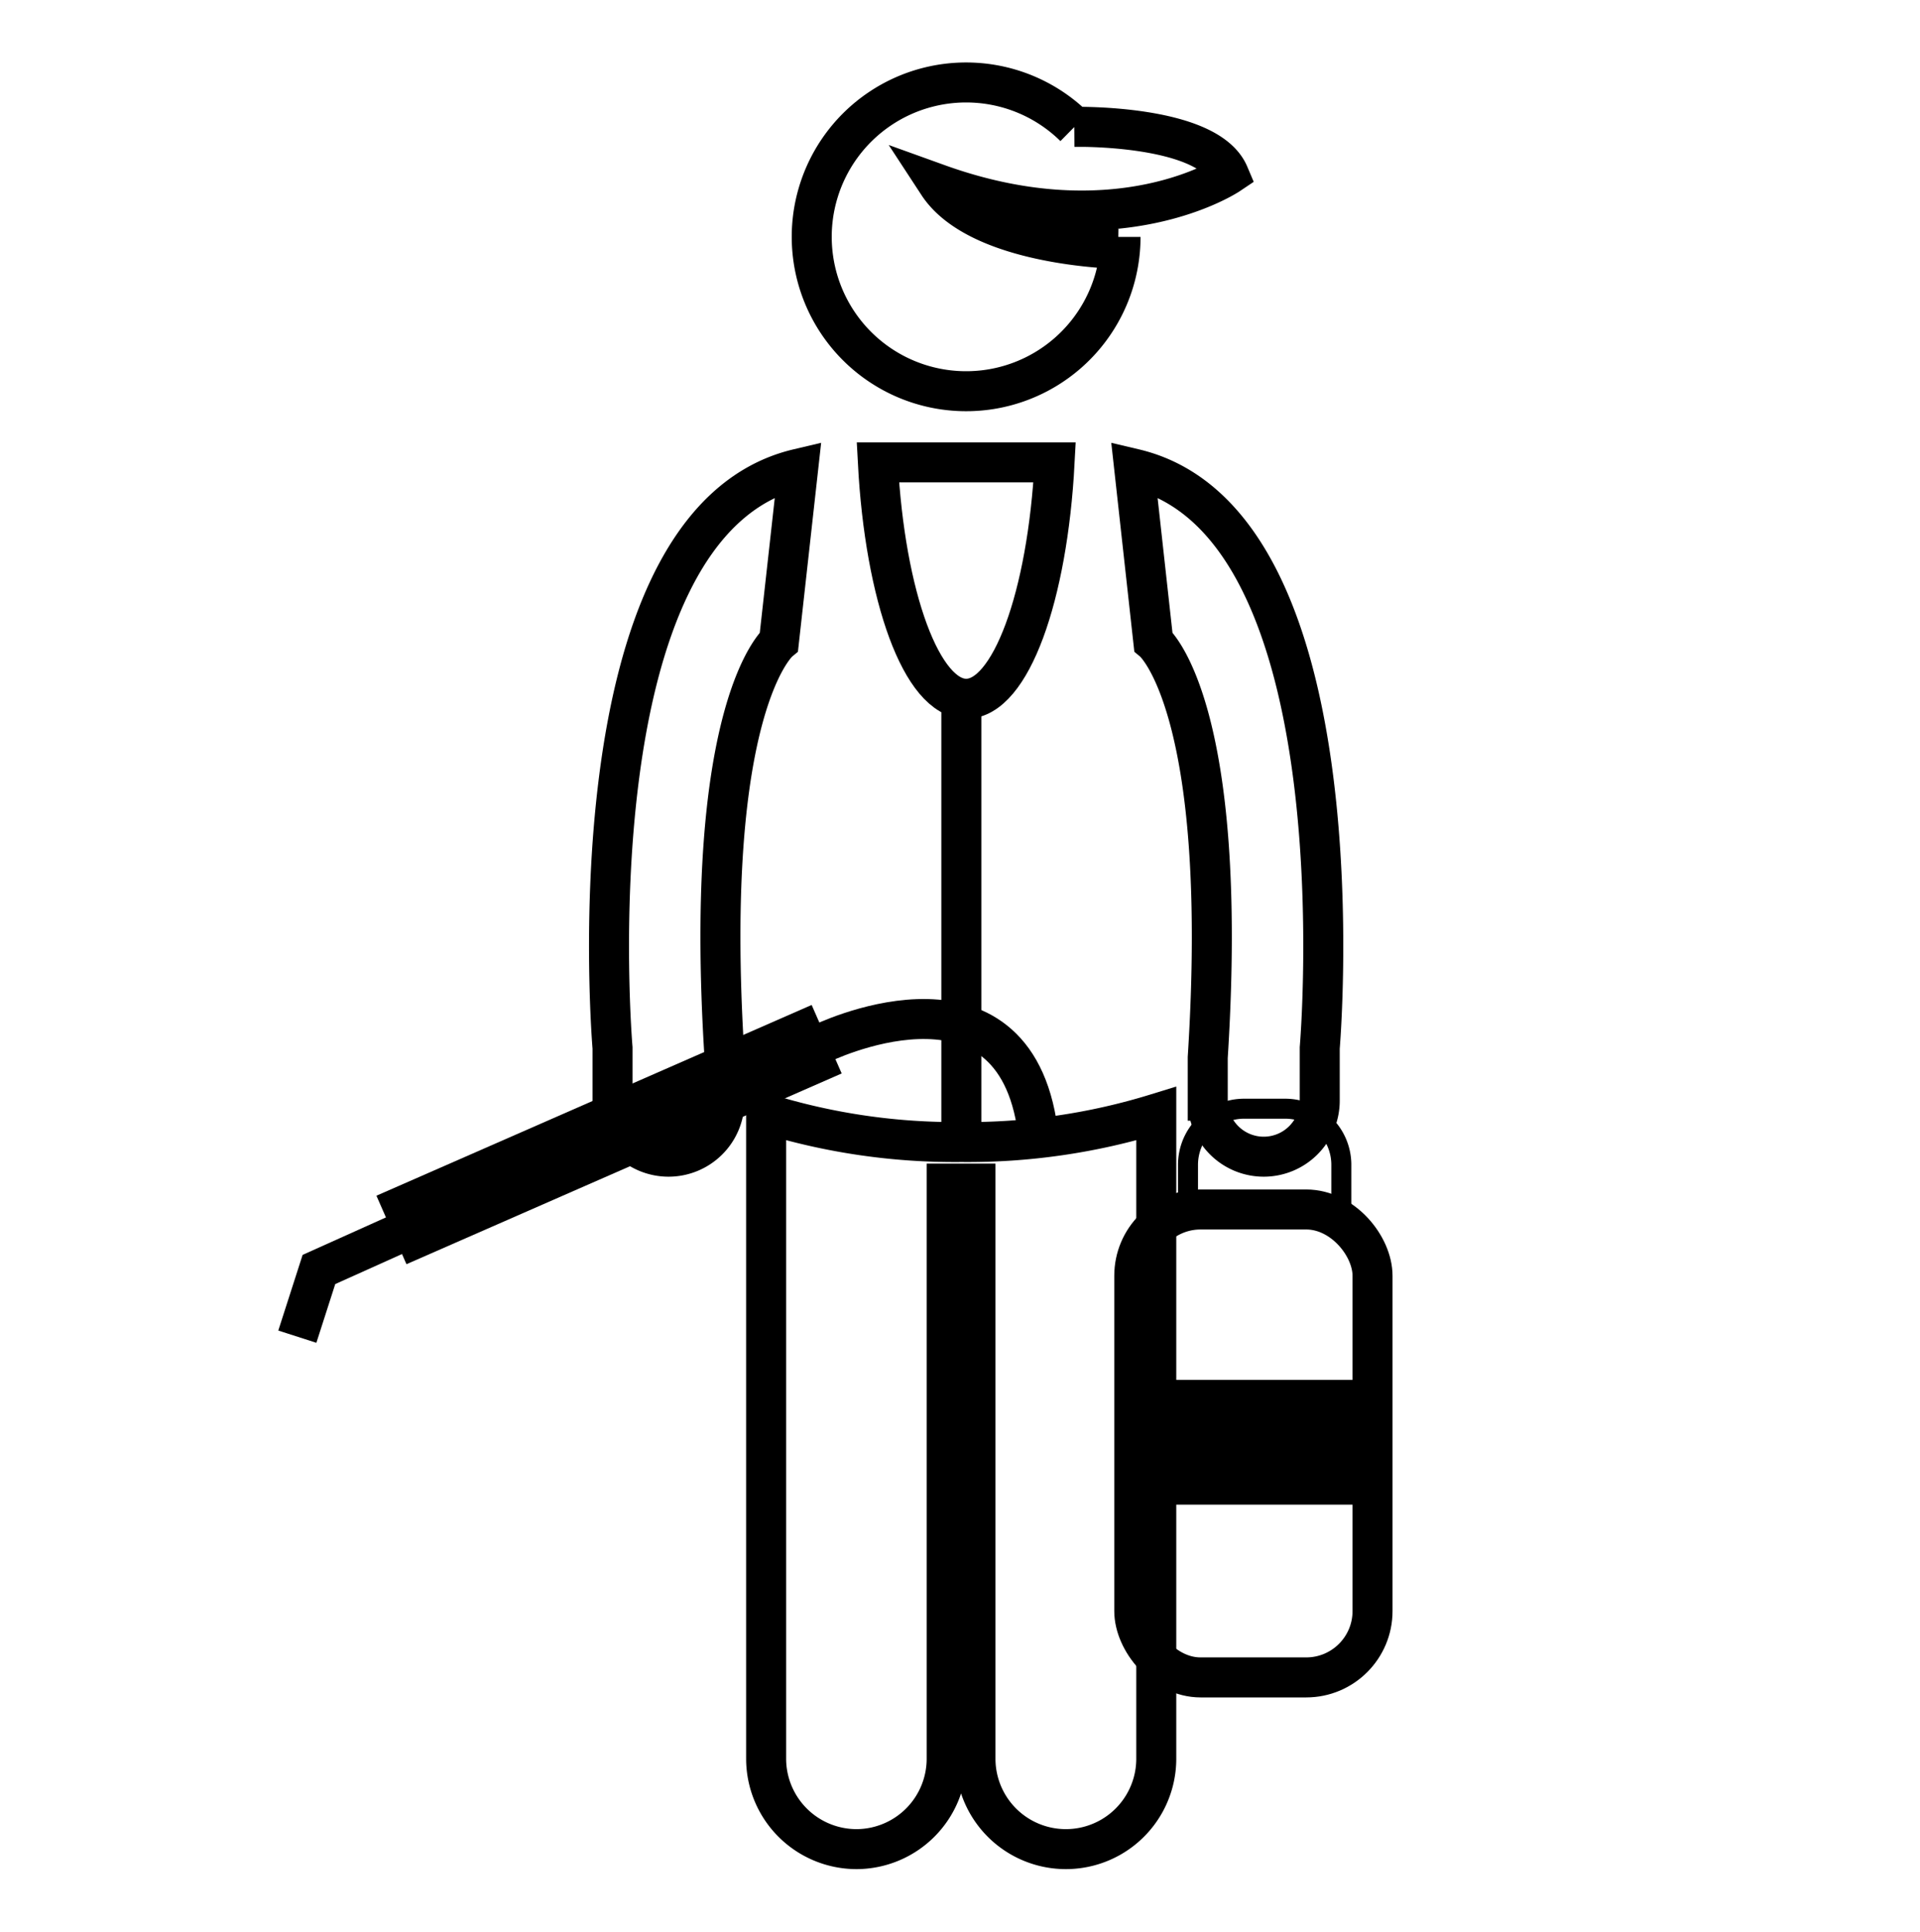 <svg id="Layer_1" data-name="Layer 1" xmlns="http://www.w3.org/2000/svg" viewBox="0 0 288 289.8"><defs><style>.cls-1,.cls-2{fill:none;stroke:#000;stroke-miterlimit:10;}.cls-1{stroke-width:6px;}.cls-2{stroke-width:3px;}</style></defs><title>Specialist Services</title><path class="cls-1" d="M144.2,171.33a95.93,95.93,0,0,1-29.28-4.26v96.78a13.57,13.57,0,0,0,13.56,13.56h0A13.56,13.56,0,0,0,142,263.85V177.57h4.32v86.28a13.56,13.56,0,0,0,27.12,0V167.07A95.89,95.89,0,0,1,144.2,171.33Z"/><path class="cls-1" d="M119.72,70.33l-2.88,25.92s-11.52,9.6-8.16,62.4v6.48a8.4,8.4,0,0,1-8.4,8.4h0a8.4,8.4,0,0,1-8.4-8.4v-7.92S85.16,78.49,119.72,70.33Z"/><path class="cls-1" d="M170.14,70.33,173,96.25s11.52,9.6,8.16,62.4v6.48a8.4,8.4,0,0,0,8.4,8.4h0a8.4,8.4,0,0,0,8.4-8.4v-7.92S204.7,78.49,170.14,70.33Z"/><path class="cls-1" d="M131.68,69.37c1.06,20.12,6.59,35.46,13.25,35.46s12.2-15.34,13.26-35.46Z"/><line class="cls-1" x1="144.2" y1="169.33" x2="144.2" y2="104.83"/><path class="cls-1" d="M44.6,200.53l3.24-10.08,75.24-33.84s28.08-13.85,32.4,11.79"/><rect class="cls-1" x="170.14" y="181.45" width="35.74" height="70.2" rx="9.95"/><rect x="170.14" y="207.01" width="35.74" height="18.72"/><path class="cls-2" d="M186.58,166.33h6.2a8.42,8.42,0,0,1,8.42,8.42v6a0,0,0,0,1,0,0h-23a0,0,0,0,1,0,0v-6A8.42,8.42,0,0,1,186.58,166.33Z"/><path class="cls-1" d="M167.72,37.33s-20.88-.36-27-9.72c27,9.72,43.61-1.44,43.61-1.44-3.2-7.56-23.16-7.14-23.16-7.14a23.16,23.16,0,1,0,6.91,16.51"/><rect x="55.72" y="164.6" width="71.28" height="11.22" transform="translate(-60.65 51) rotate(-23.67)"/></svg>